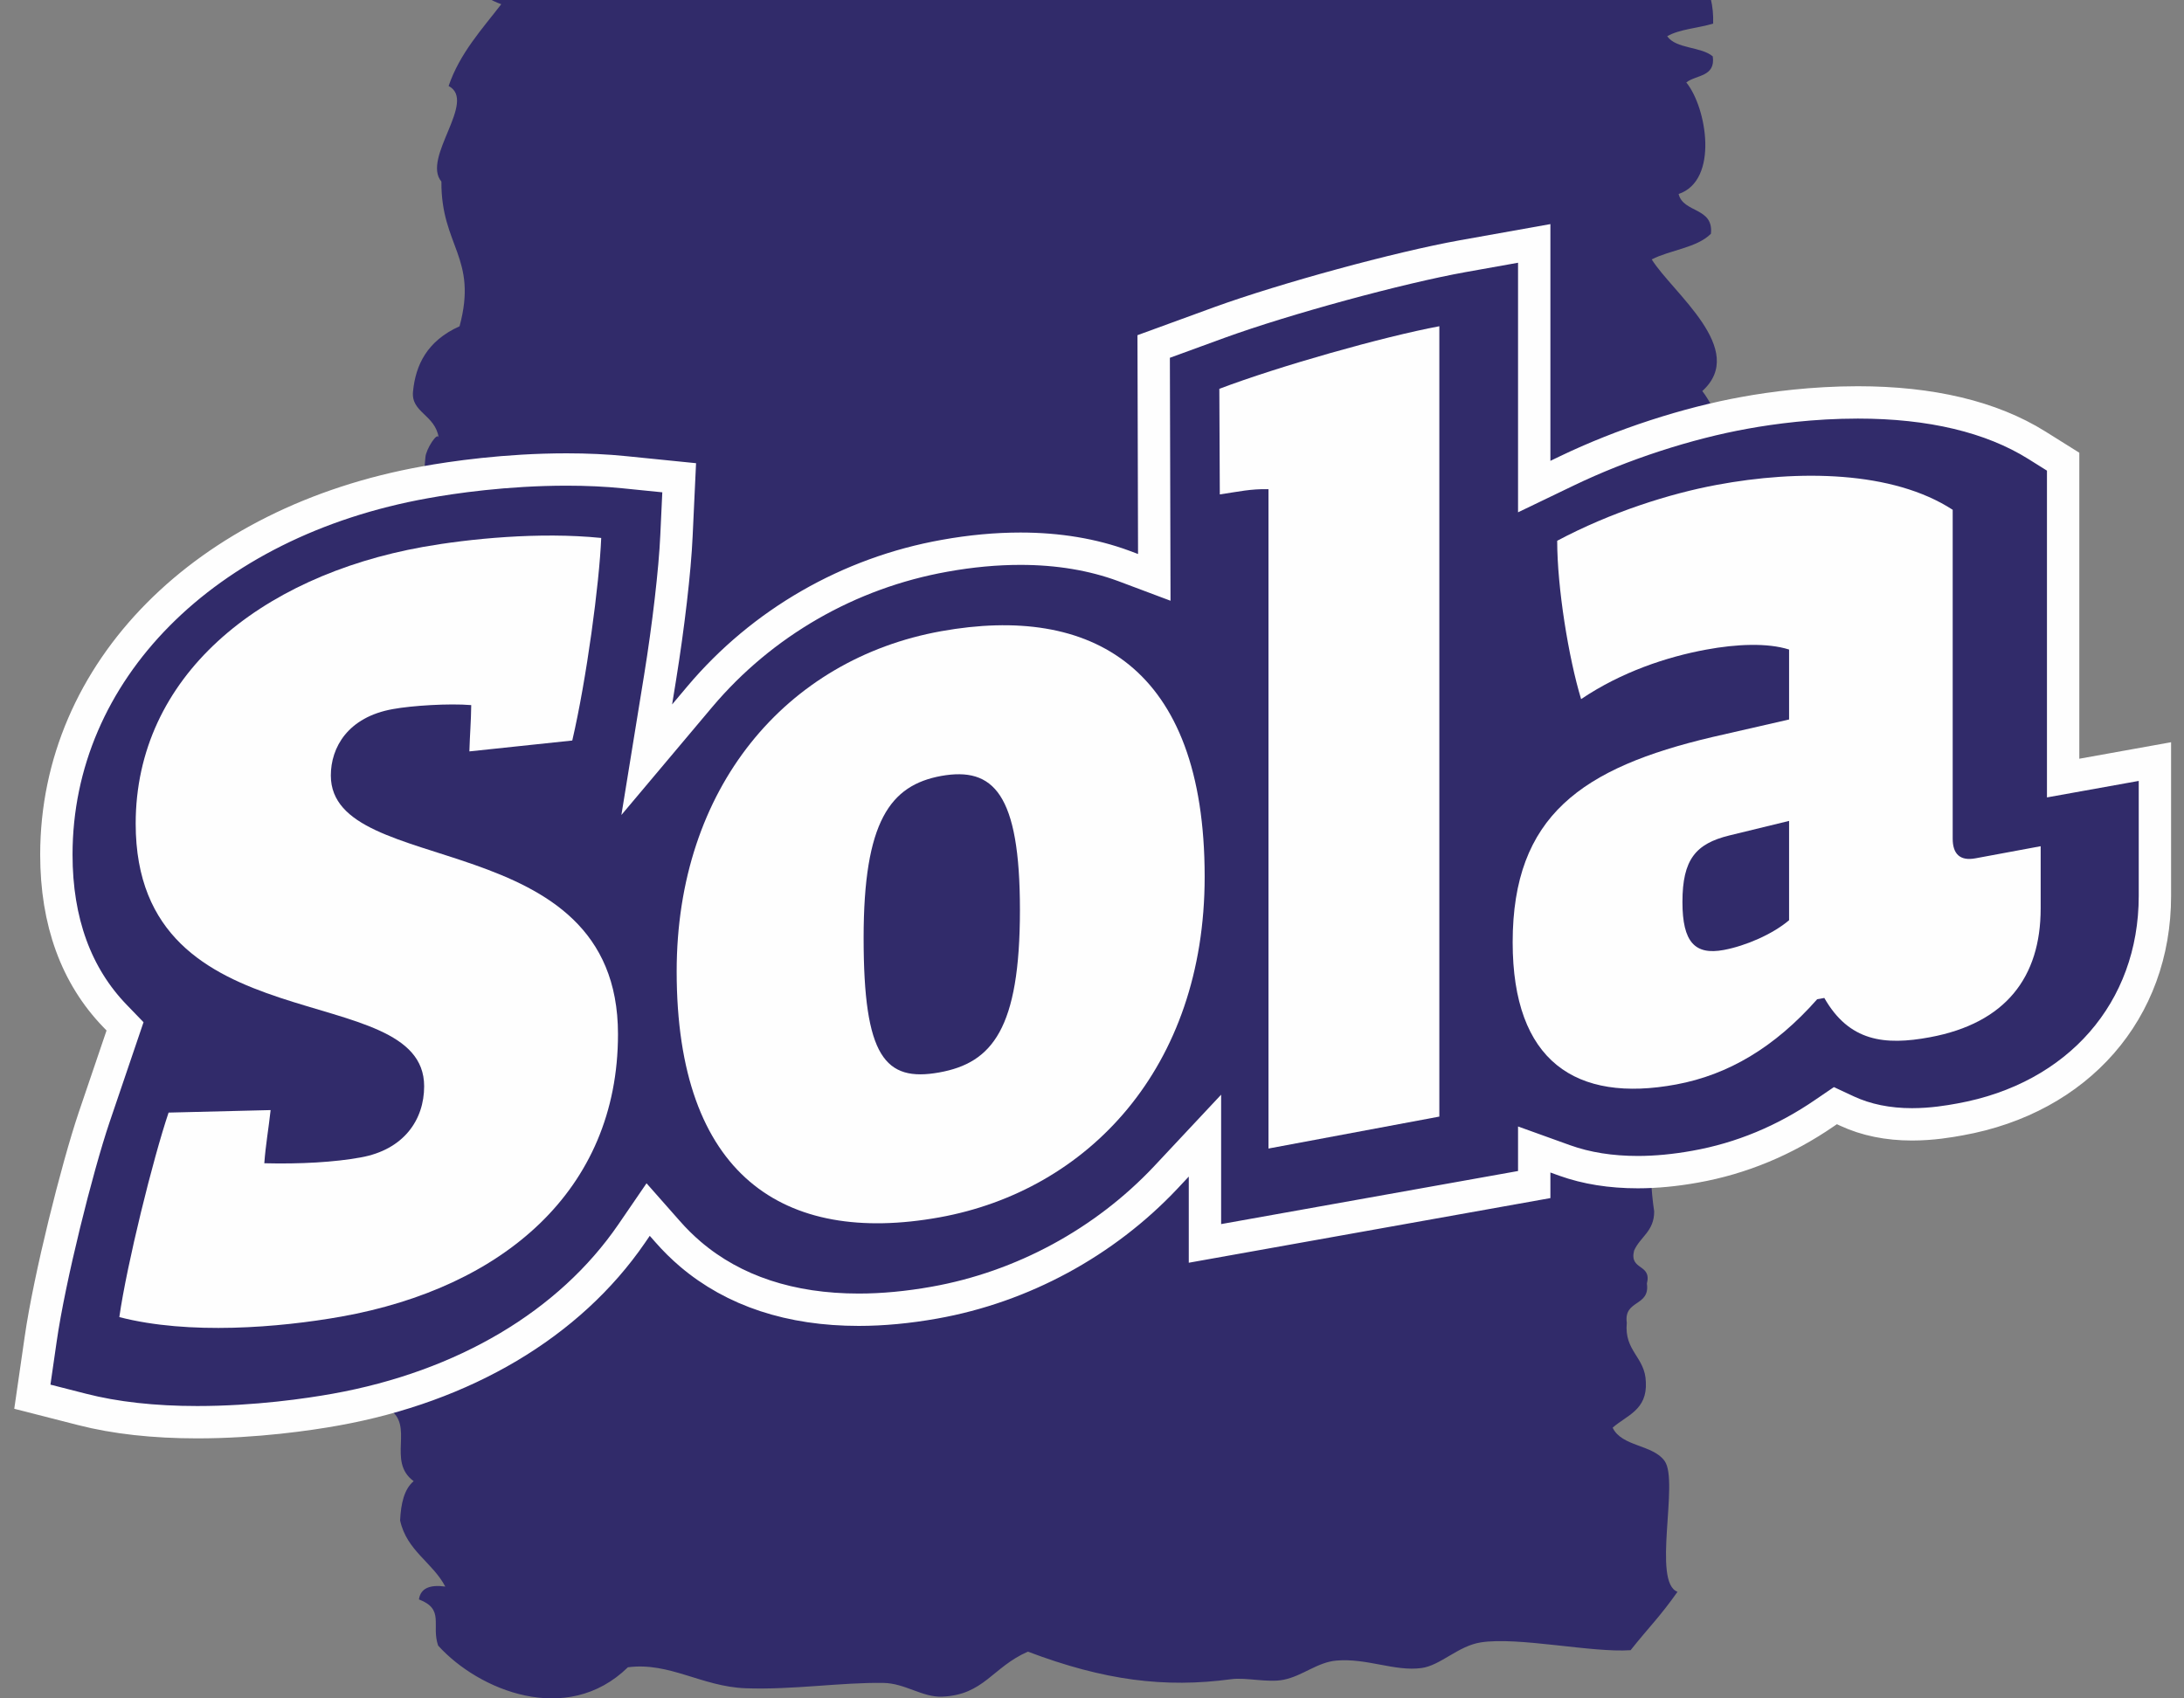 <svg width="135" height="105" viewBox="0 0 135 105" fill="none" xmlns="http://www.w3.org/2000/svg">
<rect x="0" y="0" width="135" height="105" fill="#808080" stroke="none"/>
<path fill-rule="evenodd" clip-rule="evenodd" d="M27.524 98.086C26.734 96.586 25.139 95.873 24.732 93.998C24.782 92.957 24.982 92.063 25.57 91.57C23.871 90.329 25.688 88.093 23.995 87.084C23.711 85.699 25.491 86.432 25.632 85.479C25.705 84.202 24.608 84.072 23.623 83.832C24.492 82.862 23.103 81.67 22.85 80.576C23.112 79.614 25.339 80.666 25.693 79.792C24.107 77.674 21.683 71.245 24.993 69.229C25.229 67.794 23.57 68.217 23.803 66.779C27.026 65.569 24.701 61.892 25.1 59.078C25.387 57.056 27.004 55.703 27.581 54.234C26.709 53.345 25.834 52.466 25.997 50.562C26.458 49.116 27.415 48.177 28.863 47.748C28.689 43.603 26.484 41.46 26.605 37.614C26.81 36.342 25.525 36.531 25.412 35.573C25.37 32.561 26.118 30.861 26.295 28.272C26.329 27.776 27.055 26.64 27.119 27.063C26.9 25.627 25.398 25.515 25.53 24.203C25.691 22.576 26.385 21.082 28.407 20.171C29.555 15.922 27.257 15.217 27.285 11.227C26.051 9.764 29.513 6.247 27.73 5.317C28.422 3.289 29.805 1.792 30.984 0.261C28.39 -0.678 27.51 -3.298 24.549 -3.867C25.713 -4.586 25.17 -7.059 25.809 -8.322C29.215 -11.441 34.237 -11.948 39.595 -10.206C42.149 -12.309 47.658 -12.219 49.717 -9.693C50.988 -10.169 51.739 -11.176 53.778 -10.868C55.924 -10.017 57.33 -8.568 59.428 -8.779C61.462 -8.982 62.691 -11.322 64.319 -11.974C65.264 -12.352 67.055 -12.823 68.377 -12.744C70.546 -12.617 73.164 -10.124 77.278 -11.432C78.01 -15.871 84.813 -17.117 88.238 -14.159C95.418 -16.062 107.41 -19.037 105.993 -7.88C106.305 -6.98 107.889 -7.333 107.998 -6.236C107.911 -4.138 104.958 -4.97 103.926 -3.842C104.927 -1.809 105.965 -0.782 105.895 1.459C104.972 1.741 103.822 1.798 103.054 2.24C103.611 3.033 105.141 2.866 105.872 3.487C106.049 4.761 104.843 4.62 104.235 5.097C105.504 6.653 106.257 11.151 103.76 11.994C104.05 13.181 105.937 12.803 105.757 14.453C104.879 15.327 103.257 15.445 102.098 16.037C103.4 18.118 108.06 21.609 105.225 24.175C109.32 29.583 101.535 37.608 107.059 41.24C106.6 42.684 105.644 43.623 104.196 44.051C105.63 45.487 103.988 48.583 105.352 49.344C103.647 49.784 103.991 52.322 102.48 52.968C103.633 53.844 104.68 54.826 105.281 56.244C104.66 57.93 103.816 59.394 102.005 59.865C102.115 60.962 103.698 60.612 104.01 61.511C103.203 64.785 101.434 69.421 102.25 74.894C102.255 76.129 101.381 76.462 101.009 77.316C100.697 78.562 102.115 78.108 101.8 79.355C102.005 80.793 100.357 80.336 100.557 81.777C100.388 83.553 101.693 83.877 101.735 85.442C101.828 87.182 100.54 87.501 99.682 88.265C100.247 89.449 102.177 89.3 102.899 90.329C103.794 91.592 102.109 97.824 103.692 98.41C102.57 99.998 101.994 100.511 100.793 102.02C98.391 102.189 93.838 101.171 91.52 101.54C90.123 101.763 89.037 102.97 87.859 103.125C86.202 103.345 84.495 102.499 82.6 102.663C81.424 102.767 80.521 103.61 79.348 103.847C78.367 104.047 77.031 103.689 76.109 103.813C71.988 104.371 68.231 103.886 63.537 102.11C61.338 103.074 60.823 104.786 58.241 104.893C57.021 104.947 55.949 104.064 54.608 104.044C51.995 104.002 49.008 104.481 46.089 104.374C43.378 104.273 41.381 102.739 38.813 103.077C35.033 106.762 29.58 104.495 27.083 101.738C26.644 100.46 27.507 99.499 25.896 98.881C26 98.168 26.602 97.962 27.524 98.086Z" fill="#312B6A"/>
<path fill-rule="evenodd" clip-rule="evenodd" d="M12.194 87.925C9.505 87.925 7.115 87.659 5.072 87.134L2 86.349L2.513 82.801C3.052 79.022 4.763 72.207 5.815 69.088L7.729 63.453L7.12 62.822C4.709 60.334 3.484 56.973 3.484 52.838C3.484 41.508 12.652 32.253 26.287 29.816C27.935 29.516 31.267 29.026 35.027 29.026C36.283 29.026 37.499 29.082 38.619 29.197L41.982 29.536L41.814 33.13C41.719 35.268 41.316 38.708 40.802 41.89L39.978 46.968L43.265 43.061C47.113 38.5 52.472 35.416 58.383 34.361C60.008 34.067 61.581 33.923 63.08 33.923C65.409 33.923 67.55 34.281 69.461 34.986L71.35 35.695L71.312 21.421L75.379 19.936C79.424 18.468 86.452 16.551 90.411 15.839L94.835 15.049V30.082L96.853 29.111C100.267 27.469 104.295 26.155 107.889 25.514C109.523 25.216 112.06 24.878 114.839 24.878C119.346 24.878 123.083 25.765 125.893 27.518L127.529 28.543V48.103L133.202 47.083V55.389C133.202 62.472 128.464 67.896 121.142 69.208C120.497 69.326 119.424 69.511 118.186 69.511C116.701 69.511 115.346 69.237 114.17 68.69L113.452 68.355L112.787 68.808C110.318 70.507 107.63 71.623 104.784 72.128C103.553 72.35 102.356 72.465 101.24 72.465C99.579 72.465 98.07 72.228 96.717 71.743L94.835 71.065V73.233L74.482 76.872V70.208L72.058 72.796C68.276 76.81 63.202 79.566 57.763 80.533C56.138 80.823 54.568 80.972 53.084 80.972C48.865 80.972 45.36 79.815 42.681 77.539C42.18 77.111 41.7 76.638 41.259 76.133L40.064 74.779L39.045 76.267C35.205 81.864 28.695 85.724 20.73 87.15C19.103 87.442 15.83 87.925 12.194 87.925Z" fill="#312B6A"/>
<path d="M12.194 87.925C9.505 87.925 7.115 87.659 5.072 87.134L2 86.349L2.513 82.801C3.052 79.022 4.763 72.207 5.815 69.088L7.729 63.453L7.12 62.822C4.709 60.334 3.484 56.973 3.484 52.838C3.484 41.508 12.652 32.253 26.287 29.816C27.935 29.516 31.267 29.026 35.027 29.026C36.283 29.026 37.499 29.082 38.619 29.197L41.982 29.536L41.814 33.13C41.719 35.268 41.316 38.708 40.802 41.89L39.978 46.968L43.265 43.061C47.113 38.5 52.472 35.416 58.383 34.361C60.008 34.067 61.581 33.923 63.08 33.923C65.409 33.923 67.55 34.281 69.461 34.986L71.35 35.695L71.312 21.421L75.379 19.936C79.424 18.468 86.452 16.551 90.411 15.839L94.835 15.049V30.082L96.853 29.111C100.267 27.469 104.295 26.155 107.889 25.514C109.523 25.216 112.06 24.878 114.839 24.878C119.346 24.878 123.083 25.765 125.893 27.518L127.529 28.543V48.103L133.202 47.083V55.389C133.202 62.472 128.464 67.896 121.142 69.208C120.497 69.326 119.424 69.511 118.186 69.511C116.701 69.511 115.346 69.237 114.17 68.69L113.452 68.355L112.787 68.808C110.318 70.507 107.63 71.623 104.784 72.128C103.553 72.35 102.356 72.465 101.24 72.465C99.579 72.465 98.07 72.228 96.717 71.743L94.835 71.065V73.233L74.482 76.872V70.208L72.059 72.796C68.276 76.81 63.202 79.566 57.763 80.533C56.138 80.823 54.568 80.972 53.084 80.972C48.865 80.972 45.36 79.815 42.681 77.539C42.18 77.111 41.7 76.638 41.259 76.133L40.064 74.779L39.045 76.267C35.205 81.864 28.695 85.724 20.73 87.15C19.103 87.442 15.83 87.925 12.194 87.925" stroke="#FEFEFE" stroke-width="2"/>
<path fill-rule="evenodd" clip-rule="evenodd" d="M58.181 47.971C55.028 48.548 53.383 50.773 53.383 57.984C53.383 65.334 54.699 66.902 58.051 66.303C61.333 65.716 63.045 63.6 63.045 56.251C63.045 49.043 61.398 47.398 58.181 47.971ZM58.051 75.264C48.462 76.986 41.827 72.699 41.827 60.059C41.827 48.707 48.589 40.748 58.181 39.022C67.441 37.358 74.464 41.17 74.464 54.2C74.464 66.033 67.232 73.614 58.051 75.264Z" fill="#FEFEFE"/>
<path fill-rule="evenodd" clip-rule="evenodd" d="M110.589 50.751L106.887 51.653C104.825 52.162 103.997 53.126 103.997 55.764C103.997 58.256 104.774 59.06 106.552 58.73C107.91 58.476 109.566 57.759 110.589 56.892V50.751ZM119.297 64.125C116.483 64.649 114.299 64.384 112.767 61.697L112.326 61.776C109.69 64.761 106.82 66.447 103.616 67.044C97.405 68.201 93.503 65.615 93.503 58.256C93.503 50.425 97.796 47.463 105.854 45.565L110.589 44.481V40.157C109.255 39.731 107.325 39.816 105.468 40.161C103.039 40.607 100.226 41.54 97.733 43.221C96.96 40.669 96.255 36.336 96.255 33.432C99.579 31.662 103.238 30.51 106.115 29.977C111.164 29.033 116.989 29.099 120.702 31.517V51.846C120.702 52.789 121.147 53.245 122.114 53.063L126.14 52.316V56.164C126.14 60.417 123.972 63.256 119.297 64.125Z" fill="#FEFEFE"/>
<path fill-rule="evenodd" clip-rule="evenodd" d="M20.45 47.944C20.45 46.211 21.498 44.332 24.292 43.837C25.453 43.624 27.748 43.477 29.128 43.592C29.116 44.648 29.046 45.344 29.014 46.454L35.374 45.781C36.257 41.989 37.049 36.064 37.163 33.258C33.328 32.87 28.987 33.31 26.152 33.812C16.009 35.632 8.387 41.839 8.387 50.92C8.387 64.763 26.218 60.365 26.218 67.155C26.218 69.243 24.949 71.08 22.3 71.555C20.677 71.853 18.551 71.972 16.338 71.916C16.419 70.784 16.6 69.803 16.728 68.629L10.421 68.784C9.454 71.648 7.838 78.178 7.376 81.427C11.678 82.541 17.268 82.079 21.11 81.394C31.041 79.611 38.2 73.627 38.2 63.935C38.2 50.889 20.45 54.391 20.45 47.944Z" fill="#FEFEFE"/>
<path fill-rule="evenodd" clip-rule="evenodd" d="M88.97 20.169C85.513 20.815 79.068 22.636 75.371 24.038L75.4 30.566C76.596 30.391 77.293 30.22 78.409 30.242V71.006L88.97 69.031V20.169Z" fill="#FEFEFE"/>
</svg>
